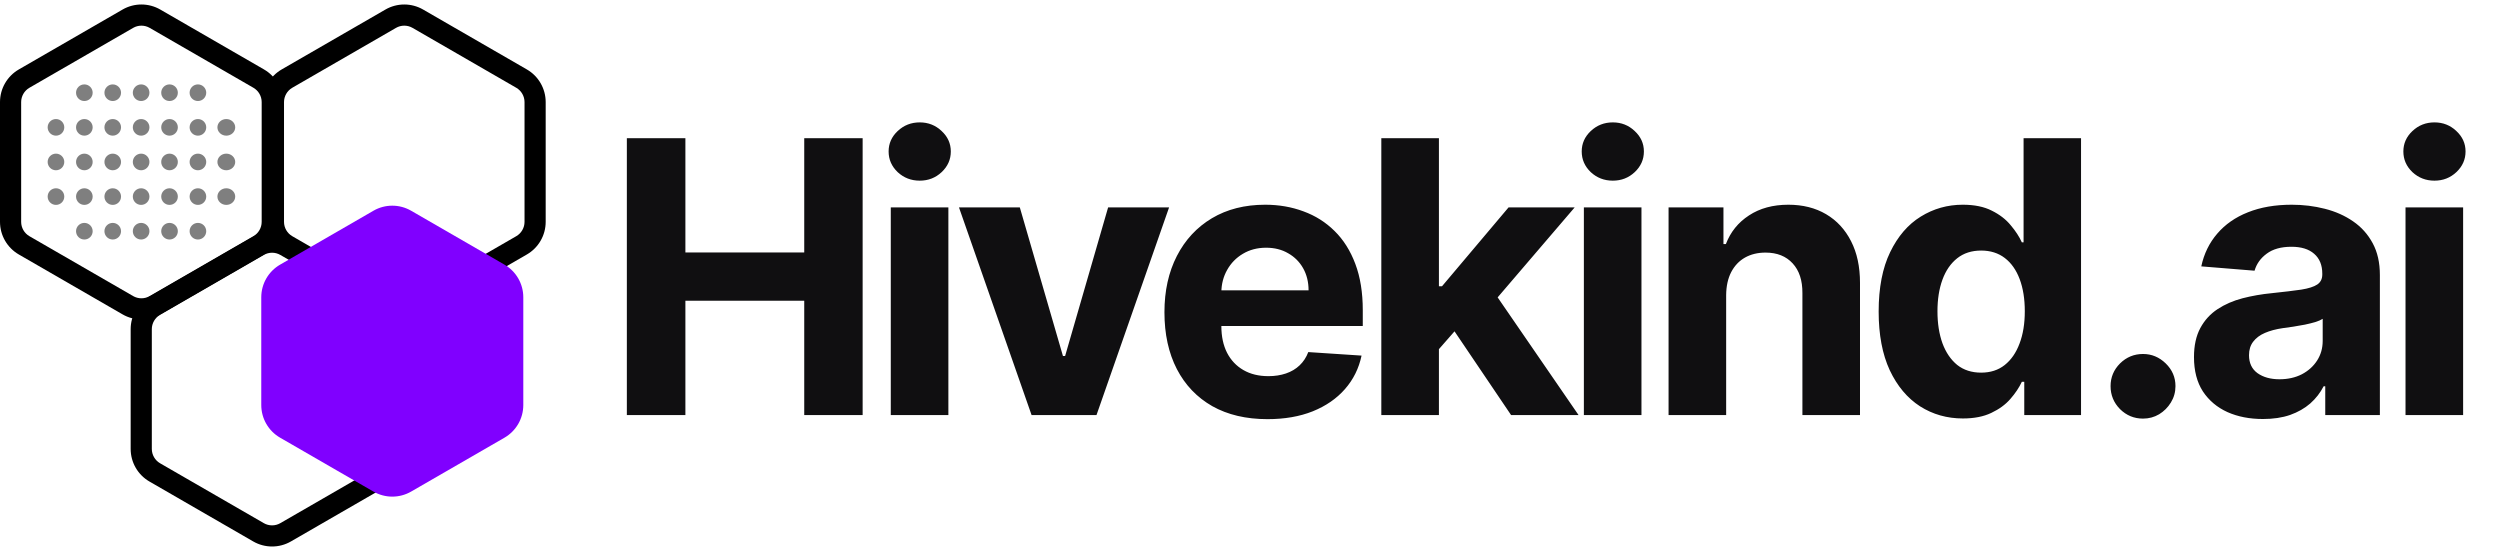 <svg width="197" height="44" viewBox="0 0 197 44" fill="none" xmlns="http://www.w3.org/2000/svg">
<path d="M11.144 2.022C11.372 2.022 11.597 2.082 11.795 2.197L19.969 6.916C20.37 7.148 20.62 7.58 20.62 8.045V17.483C20.62 17.948 20.37 18.38 19.969 18.612L11.795 23.331C11.597 23.445 11.372 23.506 11.144 23.506C10.915 23.506 10.69 23.445 10.492 23.331L2.318 18.612C1.917 18.38 1.667 17.948 1.667 17.483V8.045C1.667 7.58 1.917 7.148 2.318 6.916L10.492 2.197C10.69 2.082 10.915 2.022 11.144 2.022ZM11.144 0.354C10.63 0.354 10.118 0.487 9.659 0.752L1.485 5.471C0.566 6.002 0 6.983 0 8.044V17.482C0 18.543 0.566 19.524 1.485 20.054L9.659 24.773C10.118 25.039 10.63 25.171 11.144 25.171C11.657 25.171 12.169 25.039 12.629 24.773L20.802 20.054C21.721 19.523 22.287 18.543 22.287 17.482V8.044C22.287 6.983 21.721 6.001 20.802 5.471L12.63 0.752C12.17 0.487 11.658 0.354 11.145 0.354H11.144Z" fill="black"/>
<g opacity="0.5">
<path d="M4.41 10.69C4.772 10.69 5.065 10.396 5.065 10.035C5.065 9.673 4.772 9.38 4.41 9.38C4.048 9.38 3.755 9.673 3.755 10.035C3.755 10.396 4.048 10.69 4.41 10.69Z" fill="black"/>
<path d="M6.647 10.69C7.009 10.69 7.302 10.396 7.302 10.035C7.302 9.673 7.009 9.38 6.647 9.38C6.285 9.38 5.992 9.673 5.992 10.035C5.992 10.396 6.285 10.69 6.647 10.69Z" fill="black"/>
<path d="M8.883 10.69C9.245 10.69 9.538 10.396 9.538 10.035C9.538 9.673 9.245 9.38 8.883 9.38C8.522 9.38 8.229 9.673 8.229 10.035C8.229 10.396 8.522 10.69 8.883 10.69Z" fill="black"/>
<path d="M11.121 10.69C11.482 10.69 11.776 10.396 11.776 10.035C11.776 9.673 11.482 9.38 11.121 9.38C10.759 9.38 10.466 9.673 10.466 10.035C10.466 10.396 10.759 10.69 11.121 10.69Z" fill="black"/>
<path d="M13.359 10.69C13.72 10.69 14.014 10.396 14.014 10.035C14.014 9.673 13.72 9.38 13.359 9.38C12.997 9.38 12.704 9.673 12.704 10.035C12.704 10.396 12.997 10.69 13.359 10.69Z" fill="black"/>
<path d="M15.596 10.69C15.958 10.69 16.251 10.396 16.251 10.035C16.251 9.673 15.958 9.38 15.596 9.38C15.235 9.38 14.941 9.673 14.941 10.035C14.941 10.396 15.235 10.69 15.596 10.69Z" fill="black"/>
<path d="M17.833 10.69C18.221 10.69 18.535 10.396 18.535 10.035C18.535 9.673 18.221 9.38 17.833 9.38C17.446 9.38 17.132 9.673 17.132 10.035C17.132 10.396 17.446 10.69 17.833 10.69Z" fill="black"/>
<path d="M6.647 7.961C7.009 7.961 7.302 7.668 7.302 7.306C7.302 6.945 7.009 6.651 6.647 6.651C6.285 6.651 5.992 6.945 5.992 7.306C5.992 7.668 6.285 7.961 6.647 7.961Z" fill="black"/>
<path d="M8.883 7.961C9.245 7.961 9.538 7.668 9.538 7.306C9.538 6.945 9.245 6.651 8.883 6.651C8.522 6.651 8.229 6.945 8.229 7.306C8.229 7.668 8.522 7.961 8.883 7.961Z" fill="black"/>
<path d="M11.121 7.961C11.482 7.961 11.776 7.668 11.776 7.306C11.776 6.945 11.482 6.651 11.121 6.651C10.759 6.651 10.466 6.945 10.466 7.306C10.466 7.668 10.759 7.961 11.121 7.961Z" fill="black"/>
<path d="M13.359 7.961C13.72 7.961 14.014 7.668 14.014 7.306C14.014 6.945 13.72 6.651 13.359 6.651C12.997 6.651 12.704 6.945 12.704 7.306C12.704 7.668 12.997 7.961 13.359 7.961Z" fill="black"/>
<path d="M15.596 7.961C15.958 7.961 16.251 7.668 16.251 7.306C16.251 6.945 15.958 6.651 15.596 6.651C15.235 6.651 14.941 6.945 14.941 7.306C14.941 7.668 15.235 7.961 15.596 7.961Z" fill="black"/>
<path d="M4.41 13.417C4.772 13.417 5.065 13.124 5.065 12.762C5.065 12.401 4.772 12.107 4.41 12.107C4.048 12.107 3.755 12.401 3.755 12.762C3.755 13.124 4.048 13.417 4.41 13.417Z" fill="black"/>
<path d="M6.647 13.417C7.009 13.417 7.302 13.124 7.302 12.762C7.302 12.401 7.009 12.107 6.647 12.107C6.285 12.107 5.992 12.401 5.992 12.762C5.992 13.124 6.285 13.417 6.647 13.417Z" fill="black"/>
<path d="M8.883 13.417C9.245 13.417 9.538 13.124 9.538 12.762C9.538 12.401 9.245 12.107 8.883 12.107C8.522 12.107 8.229 12.401 8.229 12.762C8.229 13.124 8.522 13.417 8.883 13.417Z" fill="black"/>
<path d="M11.121 13.417C11.482 13.417 11.776 13.124 11.776 12.762C11.776 12.401 11.482 12.107 11.121 12.107C10.759 12.107 10.466 12.401 10.466 12.762C10.466 13.124 10.759 13.417 11.121 13.417Z" fill="black"/>
<path d="M13.359 13.417C13.72 13.417 14.014 13.124 14.014 12.762C14.014 12.401 13.72 12.107 13.359 12.107C12.997 12.107 12.704 12.401 12.704 12.762C12.704 13.124 12.997 13.417 13.359 13.417Z" fill="black"/>
<path d="M15.596 13.417C15.958 13.417 16.251 13.124 16.251 12.762C16.251 12.401 15.958 12.107 15.596 12.107C15.235 12.107 14.941 12.401 14.941 12.762C14.941 13.124 15.235 13.417 15.596 13.417Z" fill="black"/>
<path d="M17.833 13.417C18.221 13.417 18.535 13.124 18.535 12.762C18.535 12.401 18.221 12.107 17.833 12.107C17.446 12.107 17.132 12.401 17.132 12.762C17.132 13.124 17.446 13.417 17.833 13.417Z" fill="black"/>
<path d="M4.41 16.146C4.772 16.146 5.065 15.853 5.065 15.491C5.065 15.129 4.772 14.836 4.41 14.836C4.048 14.836 3.755 15.129 3.755 15.491C3.755 15.853 4.048 16.146 4.41 16.146Z" fill="black"/>
<path d="M6.647 16.146C7.009 16.146 7.302 15.853 7.302 15.491C7.302 15.129 7.009 14.836 6.647 14.836C6.285 14.836 5.992 15.129 5.992 15.491C5.992 15.853 6.285 16.146 6.647 16.146Z" fill="black"/>
<path d="M8.883 16.146C9.245 16.146 9.538 15.853 9.538 15.491C9.538 15.129 9.245 14.836 8.883 14.836C8.522 14.836 8.229 15.129 8.229 15.491C8.229 15.853 8.522 16.146 8.883 16.146Z" fill="black"/>
<path d="M11.121 16.146C11.482 16.146 11.776 15.853 11.776 15.491C11.776 15.129 11.482 14.836 11.121 14.836C10.759 14.836 10.466 15.129 10.466 15.491C10.466 15.853 10.759 16.146 11.121 16.146Z" fill="black"/>
<path d="M13.359 16.146C13.72 16.146 14.014 15.853 14.014 15.491C14.014 15.129 13.72 14.836 13.359 14.836C12.997 14.836 12.704 15.129 12.704 15.491C12.704 15.853 12.997 16.146 13.359 16.146Z" fill="black"/>
<path d="M15.596 16.146C15.958 16.146 16.251 15.853 16.251 15.491C16.251 15.129 15.958 14.836 15.596 14.836C15.235 14.836 14.941 15.129 14.941 15.491C14.941 15.853 15.235 16.146 15.596 16.146Z" fill="black"/>
<path d="M17.833 16.146C18.221 16.146 18.535 15.853 18.535 15.491C18.535 15.129 18.221 14.836 17.833 14.836C17.446 14.836 17.132 15.129 17.132 15.491C17.132 15.853 17.446 16.146 17.833 16.146Z" fill="black"/>
<path d="M6.647 18.874C7.009 18.874 7.302 18.581 7.302 18.219C7.302 17.857 7.009 17.564 6.647 17.564C6.285 17.564 5.992 17.857 5.992 18.219C5.992 18.581 6.285 18.874 6.647 18.874Z" fill="black"/>
<path d="M8.883 18.874C9.245 18.874 9.538 18.581 9.538 18.219C9.538 17.857 9.245 17.564 8.883 17.564C8.522 17.564 8.229 17.857 8.229 18.219C8.229 18.581 8.522 18.874 8.883 18.874Z" fill="black"/>
<path d="M11.121 18.874C11.482 18.874 11.776 18.581 11.776 18.219C11.776 17.857 11.482 17.564 11.121 17.564C10.759 17.564 10.466 17.857 10.466 18.219C10.466 18.581 10.759 18.874 11.121 18.874Z" fill="black"/>
<path d="M13.359 18.874C13.72 18.874 14.014 18.581 14.014 18.219C14.014 17.857 13.72 17.564 13.359 17.564C12.997 17.564 12.704 17.857 12.704 18.219C12.704 18.581 12.997 18.874 13.359 18.874Z" fill="black"/>
<path d="M15.596 18.874C15.958 18.874 16.251 18.581 16.251 18.219C16.251 17.857 15.958 17.564 15.596 17.564C15.235 17.564 14.941 17.857 14.941 18.219C14.941 18.581 15.235 18.874 15.596 18.874Z" fill="black"/>
</g>
<path d="M21.439 19.915C21.668 19.915 21.893 19.975 22.091 20.09L30.265 24.809C30.666 25.041 30.916 25.473 30.916 25.938V35.376C30.916 35.84 30.666 36.273 30.265 36.505L22.091 41.224C21.893 41.339 21.668 41.399 21.439 41.399C21.211 41.399 20.986 41.339 20.788 41.224L12.614 36.505C12.213 36.273 11.963 35.84 11.963 35.376V25.938C11.963 25.473 12.213 25.041 12.614 24.809L20.788 20.09C20.986 19.975 21.211 19.915 21.439 19.915ZM21.439 18.248C20.926 18.248 20.414 18.38 19.954 18.645L11.781 23.364C10.861 23.896 10.296 24.876 10.296 25.937V35.375C10.296 36.436 10.861 37.417 11.781 37.947L19.954 42.666C20.414 42.932 20.926 43.064 21.439 43.064C21.953 43.064 22.465 42.932 22.924 42.666L31.098 37.947C32.017 37.416 32.583 36.436 32.583 35.375V25.937C32.583 24.876 32.017 23.894 31.098 23.364L22.924 18.645C22.465 18.38 21.953 18.248 21.439 18.248Z" fill="black"/>
<path d="M31.857 2.022C32.085 2.022 32.31 2.082 32.508 2.197L40.681 6.916C41.083 7.148 41.333 7.58 41.333 8.045V17.483C41.333 17.948 41.083 18.38 40.681 18.612L32.508 23.331C32.31 23.445 32.085 23.506 31.857 23.506C31.628 23.506 31.403 23.445 31.205 23.331L23.031 18.612C22.63 18.38 22.38 17.948 22.38 17.483V8.045C22.38 7.58 22.63 7.148 23.031 6.916L31.205 2.197C31.403 2.082 31.628 2.022 31.857 2.022ZM31.857 0.354C31.343 0.354 30.831 0.487 30.372 0.752L22.198 5.471C21.279 6.002 20.713 6.983 20.713 8.044V17.482C20.713 18.543 21.279 19.524 22.198 20.054L30.372 24.773C30.831 25.039 31.344 25.171 31.857 25.171C32.368 25.171 32.882 25.039 33.341 24.773L41.515 20.054C42.434 19.523 43 18.543 43 17.482V8.044C43 6.983 42.434 6.001 41.515 5.471L33.341 0.752C32.882 0.487 32.368 0.354 31.857 0.354Z" fill="black"/>
<path d="M41.236 31.918V23.425C41.236 22.364 40.671 21.383 39.752 20.853L32.397 16.606C31.478 16.075 30.345 16.075 29.427 16.606L22.073 20.853C21.154 21.384 20.588 22.364 20.588 23.425V31.918C20.588 32.979 21.154 33.96 22.073 34.49L29.427 38.736C30.346 39.267 31.479 39.267 32.397 38.736L39.752 34.49C40.671 33.959 41.236 32.979 41.236 31.918Z" fill="#8000FF"/>
<path d="M49.396 32.709V10.891H54.009V19.893H63.374V10.891H67.976V32.709H63.374V23.696H54.009V32.709H49.396ZM70.194 32.709V16.345H74.732V32.709H70.194ZM72.474 14.236C71.799 14.236 71.22 14.012 70.737 13.565C70.261 13.11 70.023 12.567 70.023 11.935C70.023 11.31 70.261 10.774 70.737 10.326C71.22 9.872 71.799 9.644 72.474 9.644C73.148 9.644 73.724 9.872 74.2 10.326C74.683 10.774 74.924 11.31 74.924 11.935C74.924 12.567 74.683 13.11 74.2 13.565C73.724 14.012 73.148 14.236 72.474 14.236ZM92.123 16.345L86.403 32.709H81.289L75.568 16.345H80.362L83.76 28.053H83.931L87.319 16.345H92.123ZM99.876 33.029C98.193 33.029 96.744 32.688 95.529 32.006C94.322 31.317 93.391 30.344 92.738 29.087C92.085 27.823 91.758 26.328 91.758 24.602C91.758 22.919 92.085 21.441 92.738 20.17C93.391 18.899 94.311 17.908 95.497 17.198C96.691 16.487 98.09 16.132 99.695 16.132C100.774 16.132 101.779 16.306 102.71 16.654C103.647 16.995 104.464 17.51 105.16 18.199C105.863 18.888 106.41 19.754 106.801 20.799C107.191 21.835 107.387 23.05 107.387 24.442V25.688H93.569V22.876H103.115C103.115 22.223 102.972 21.644 102.688 21.139C102.404 20.635 102.01 20.241 101.506 19.957C101.009 19.666 100.43 19.52 99.769 19.52C99.08 19.52 98.47 19.68 97.937 20C97.411 20.312 96.999 20.735 96.701 21.267C96.403 21.793 96.25 22.379 96.243 23.025V25.699C96.243 26.509 96.392 27.208 96.691 27.798C96.996 28.387 97.426 28.842 97.98 29.161C98.534 29.481 99.191 29.641 99.951 29.641C100.455 29.641 100.916 29.57 101.335 29.428C101.754 29.286 102.113 29.073 102.411 28.788C102.71 28.504 102.937 28.156 103.093 27.744L107.291 28.021C107.078 29.03 106.641 29.911 105.98 30.663C105.327 31.409 104.482 31.992 103.445 32.411C102.415 32.823 101.225 33.029 99.876 33.029ZM112.96 28L112.971 22.556H113.632L118.873 16.345H124.083L117.041 24.57H115.965L112.96 28ZM108.848 32.709V10.891H113.387V32.709H108.848ZM119.075 32.709L114.26 25.582L117.286 22.375L124.392 32.709H119.075ZM124.809 32.709V16.345H129.347V32.709H124.809ZM127.089 14.236C126.414 14.236 125.835 14.012 125.352 13.565C124.877 13.11 124.639 12.567 124.639 11.935C124.639 11.31 124.877 10.774 125.352 10.326C125.835 9.872 126.414 9.644 127.089 9.644C127.764 9.644 128.339 9.872 128.815 10.326C129.298 10.774 129.539 11.31 129.539 11.935C129.539 12.567 129.298 13.11 128.815 13.565C128.339 14.012 127.764 14.236 127.089 14.236ZM136.021 23.249V32.709H131.483V16.345H135.808V19.232H136C136.362 18.281 136.969 17.528 137.822 16.974C138.674 16.413 139.707 16.132 140.922 16.132C142.058 16.132 143.049 16.381 143.894 16.878C144.739 17.375 145.396 18.085 145.865 19.009C146.334 19.925 146.568 21.019 146.568 22.29V32.709H142.03V23.1C142.037 22.098 141.781 21.317 141.263 20.756C140.744 20.188 140.031 19.904 139.121 19.904C138.511 19.904 137.971 20.035 137.502 20.298C137.04 20.561 136.678 20.944 136.415 21.448C136.16 21.945 136.028 22.546 136.021 23.249ZM154.675 32.975C153.432 32.975 152.306 32.656 151.298 32.017C150.296 31.37 149.501 30.422 148.911 29.172C148.329 27.915 148.038 26.374 148.038 24.549C148.038 22.674 148.34 21.114 148.943 19.872C149.547 18.622 150.35 17.688 151.351 17.07C152.36 16.445 153.464 16.132 154.664 16.132C155.58 16.132 156.344 16.288 156.955 16.601C157.573 16.906 158.07 17.29 158.446 17.752C158.83 18.206 159.121 18.654 159.32 19.094H159.458V10.891H163.986V32.709H159.512V30.088H159.32C159.107 30.543 158.805 30.994 158.414 31.441C158.031 31.882 157.53 32.247 156.912 32.538C156.301 32.83 155.556 32.975 154.675 32.975ZM156.113 29.364C156.845 29.364 157.463 29.165 157.967 28.767C158.478 28.362 158.869 27.798 159.139 27.073C159.416 26.349 159.554 25.5 159.554 24.527C159.554 23.554 159.419 22.709 159.149 21.992C158.879 21.274 158.489 20.72 157.977 20.33C157.466 19.939 156.845 19.744 156.113 19.744C155.367 19.744 154.739 19.946 154.227 20.351C153.716 20.756 153.329 21.317 153.066 22.034C152.803 22.752 152.672 23.583 152.672 24.527C152.672 25.479 152.803 26.32 153.066 27.052C153.336 27.776 153.723 28.345 154.227 28.757C154.739 29.161 155.367 29.364 156.113 29.364ZM168.87 32.986C168.167 32.986 167.563 32.737 167.059 32.24C166.562 31.736 166.313 31.132 166.313 30.429C166.313 29.733 166.562 29.137 167.059 28.639C167.563 28.142 168.167 27.894 168.87 27.894C169.552 27.894 170.148 28.142 170.66 28.639C171.171 29.137 171.427 29.733 171.427 30.429C171.427 30.898 171.306 31.328 171.065 31.718C170.83 32.102 170.521 32.411 170.138 32.645C169.754 32.872 169.332 32.986 168.87 32.986ZM178.319 33.018C177.275 33.018 176.345 32.837 175.528 32.475C174.711 32.105 174.065 31.562 173.589 30.845C173.12 30.12 172.886 29.218 172.886 28.139C172.886 27.23 173.053 26.466 173.387 25.848C173.72 25.23 174.175 24.733 174.75 24.357C175.325 23.98 175.979 23.696 176.71 23.504C177.449 23.313 178.223 23.178 179.033 23.1C179.985 23 180.752 22.908 181.334 22.823C181.916 22.73 182.339 22.595 182.602 22.418C182.865 22.24 182.996 21.977 182.996 21.629V21.566C182.996 20.891 182.783 20.369 182.357 20C181.938 19.63 181.341 19.445 180.567 19.445C179.75 19.445 179.1 19.627 178.617 19.989C178.134 20.344 177.815 20.791 177.659 21.331L173.461 20.99C173.674 19.996 174.093 19.137 174.718 18.412C175.343 17.681 176.149 17.119 177.137 16.729C178.131 16.331 179.281 16.132 180.588 16.132C181.497 16.132 182.367 16.239 183.198 16.452C184.036 16.665 184.779 16.995 185.425 17.443C186.078 17.89 186.593 18.465 186.97 19.169C187.346 19.864 187.534 20.699 187.534 21.672V32.709H183.23V30.44H183.102C182.84 30.951 182.488 31.402 182.048 31.793C181.607 32.176 181.078 32.478 180.46 32.698C179.843 32.911 179.129 33.018 178.319 33.018ZM179.619 29.886C180.286 29.886 180.876 29.754 181.387 29.492C181.899 29.222 182.3 28.86 182.591 28.405C182.882 27.951 183.028 27.436 183.028 26.86V25.124C182.886 25.216 182.691 25.301 182.442 25.379C182.2 25.451 181.927 25.518 181.622 25.582C181.316 25.639 181.011 25.692 180.705 25.742C180.4 25.784 180.123 25.823 179.874 25.859C179.342 25.937 178.877 26.061 178.479 26.232C178.081 26.402 177.772 26.633 177.552 26.924C177.332 27.208 177.222 27.563 177.222 27.989C177.222 28.607 177.445 29.08 177.893 29.406C178.347 29.726 178.923 29.886 179.619 29.886ZM189.555 32.709V16.345H194.094V32.709H189.555ZM191.835 14.236C191.16 14.236 190.581 14.012 190.099 13.565C189.623 13.11 189.385 12.567 189.385 11.935C189.385 11.31 189.623 10.774 190.099 10.326C190.581 9.872 191.16 9.644 191.835 9.644C192.51 9.644 193.085 9.872 193.561 10.326C194.044 10.774 194.285 11.31 194.285 11.935C194.285 12.567 194.044 13.11 193.561 13.565C193.085 14.012 192.51 14.236 191.835 14.236Z" fill="#100F11"/>
</svg>
